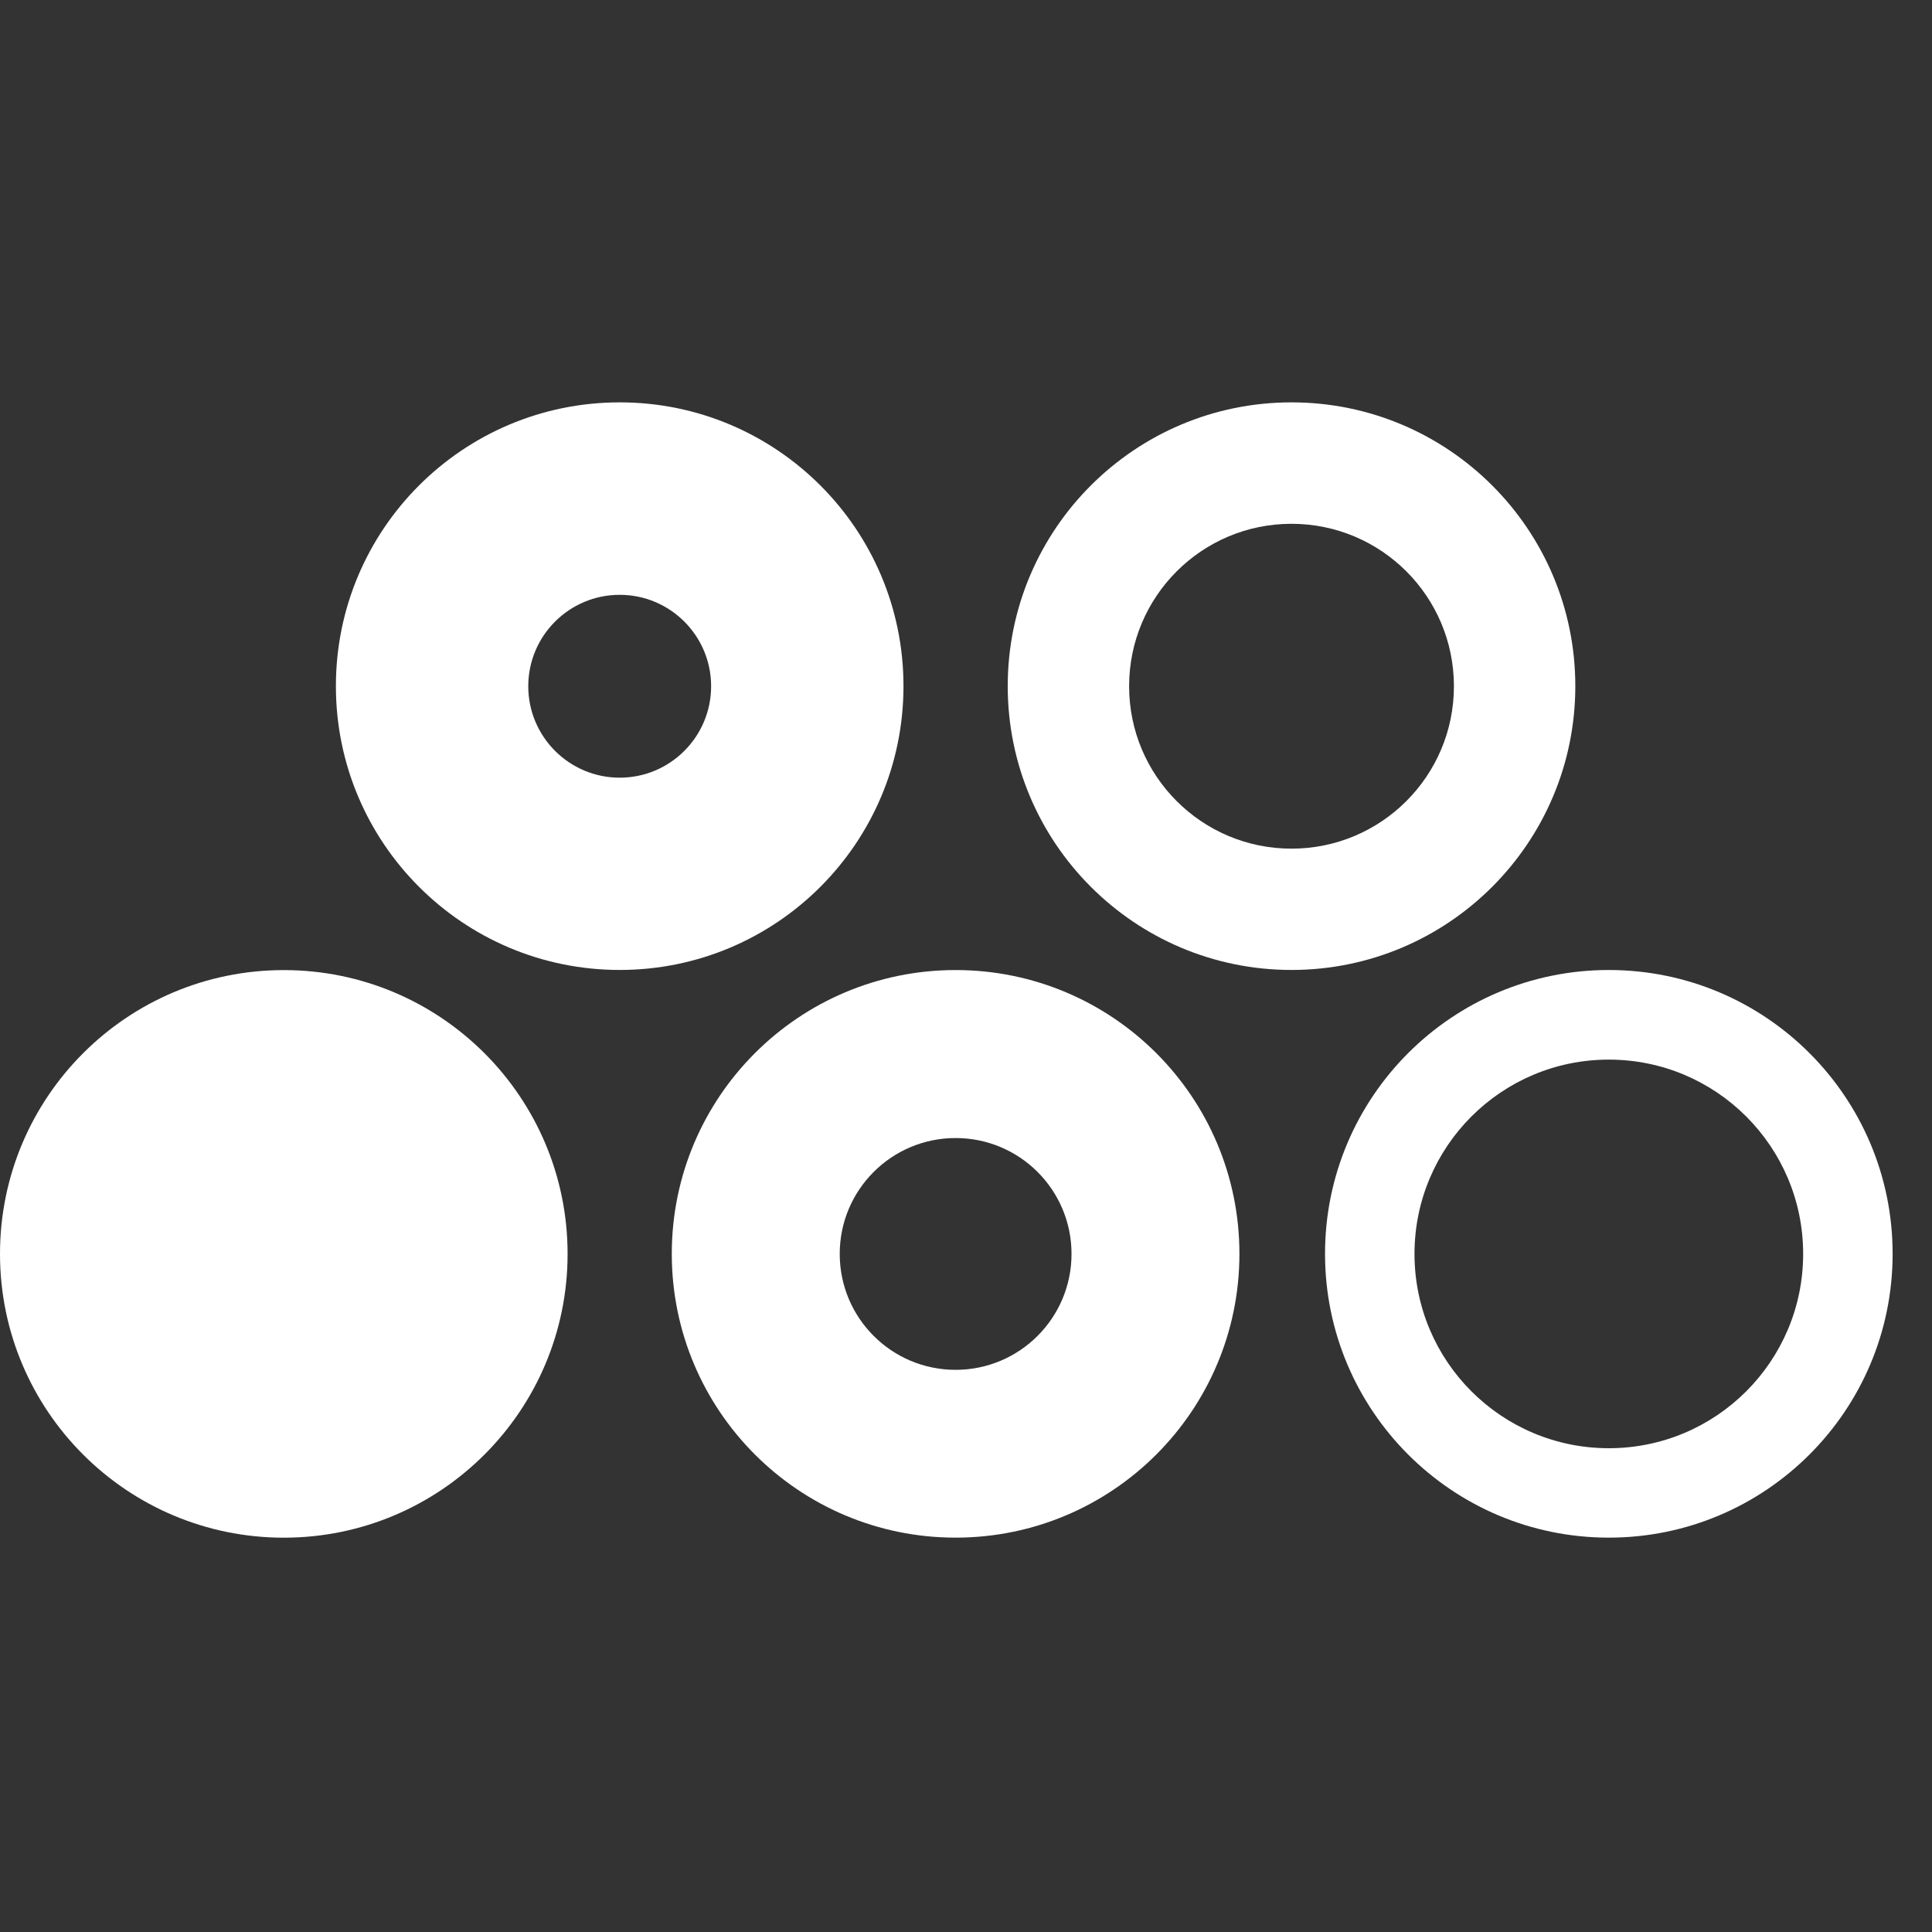 <svg width="42" height="42" viewBox="0 0 42 42" fill="none" xmlns="http://www.w3.org/2000/svg">
<rect x="0" y="0" width="42" height="42" fill="#333333" stroke="none"/>
<path d="M6.17 33.428C9.577 33.428 12.339 30.666 12.339 27.259C12.339 23.851 9.577 21.089 6.17 21.089C2.762 21.089 0 23.851 0 27.259C0 30.666 2.762 33.428 6.17 33.428Z" fill="white"/>
<path d="M13.472 8.747C10.064 8.747 7.302 11.508 7.302 14.916C7.302 18.324 10.064 21.086 13.472 21.086C16.88 21.086 19.641 18.324 19.641 14.916C19.641 11.508 16.88 8.747 13.472 8.747ZM13.472 16.906C12.374 16.906 11.484 16.015 11.484 14.918C11.484 13.821 12.374 12.931 13.472 12.931C14.569 12.931 15.459 13.821 15.459 14.918C15.459 16.015 14.569 16.906 13.472 16.906Z" fill="white"/>
<path d="M28.076 8.747C24.669 8.747 21.907 11.508 21.907 14.916C21.907 18.324 24.669 21.086 28.076 21.086C31.484 21.086 34.246 18.324 34.246 14.916C34.246 11.508 31.484 8.747 28.076 8.747ZM28.076 18.449C26.126 18.449 24.546 16.869 24.546 14.918C24.546 12.967 26.126 11.387 28.076 11.387C30.027 11.387 31.607 12.967 31.607 14.918C31.607 16.869 30.027 18.449 28.076 18.449Z" fill="white"/>
<path d="M34.974 21.087C31.566 21.087 28.805 23.849 28.805 27.257C28.805 30.665 31.566 33.427 34.974 33.427C38.382 33.427 41.144 30.665 41.144 27.257C41.144 23.849 38.382 21.087 34.974 21.087ZM34.974 31.483C32.641 31.483 30.75 29.592 30.75 27.259C30.75 24.925 32.641 23.035 34.974 23.035C37.308 23.035 39.199 24.925 39.199 27.259C39.199 29.592 37.308 31.483 34.974 31.483Z" fill="white"/>
<path d="M20.774 21.088C17.366 21.088 14.604 23.849 14.604 27.257C14.604 30.665 17.366 33.427 20.774 33.427C24.182 33.427 26.944 30.665 26.944 27.257C26.944 23.849 24.182 21.088 20.774 21.088ZM20.774 29.779C19.382 29.779 18.255 28.651 18.255 27.259C18.255 25.867 19.382 24.74 20.774 24.74C22.166 24.74 23.294 25.867 23.294 27.259C23.294 28.651 22.166 29.779 20.774 29.779Z" fill="white"/>
</svg>
